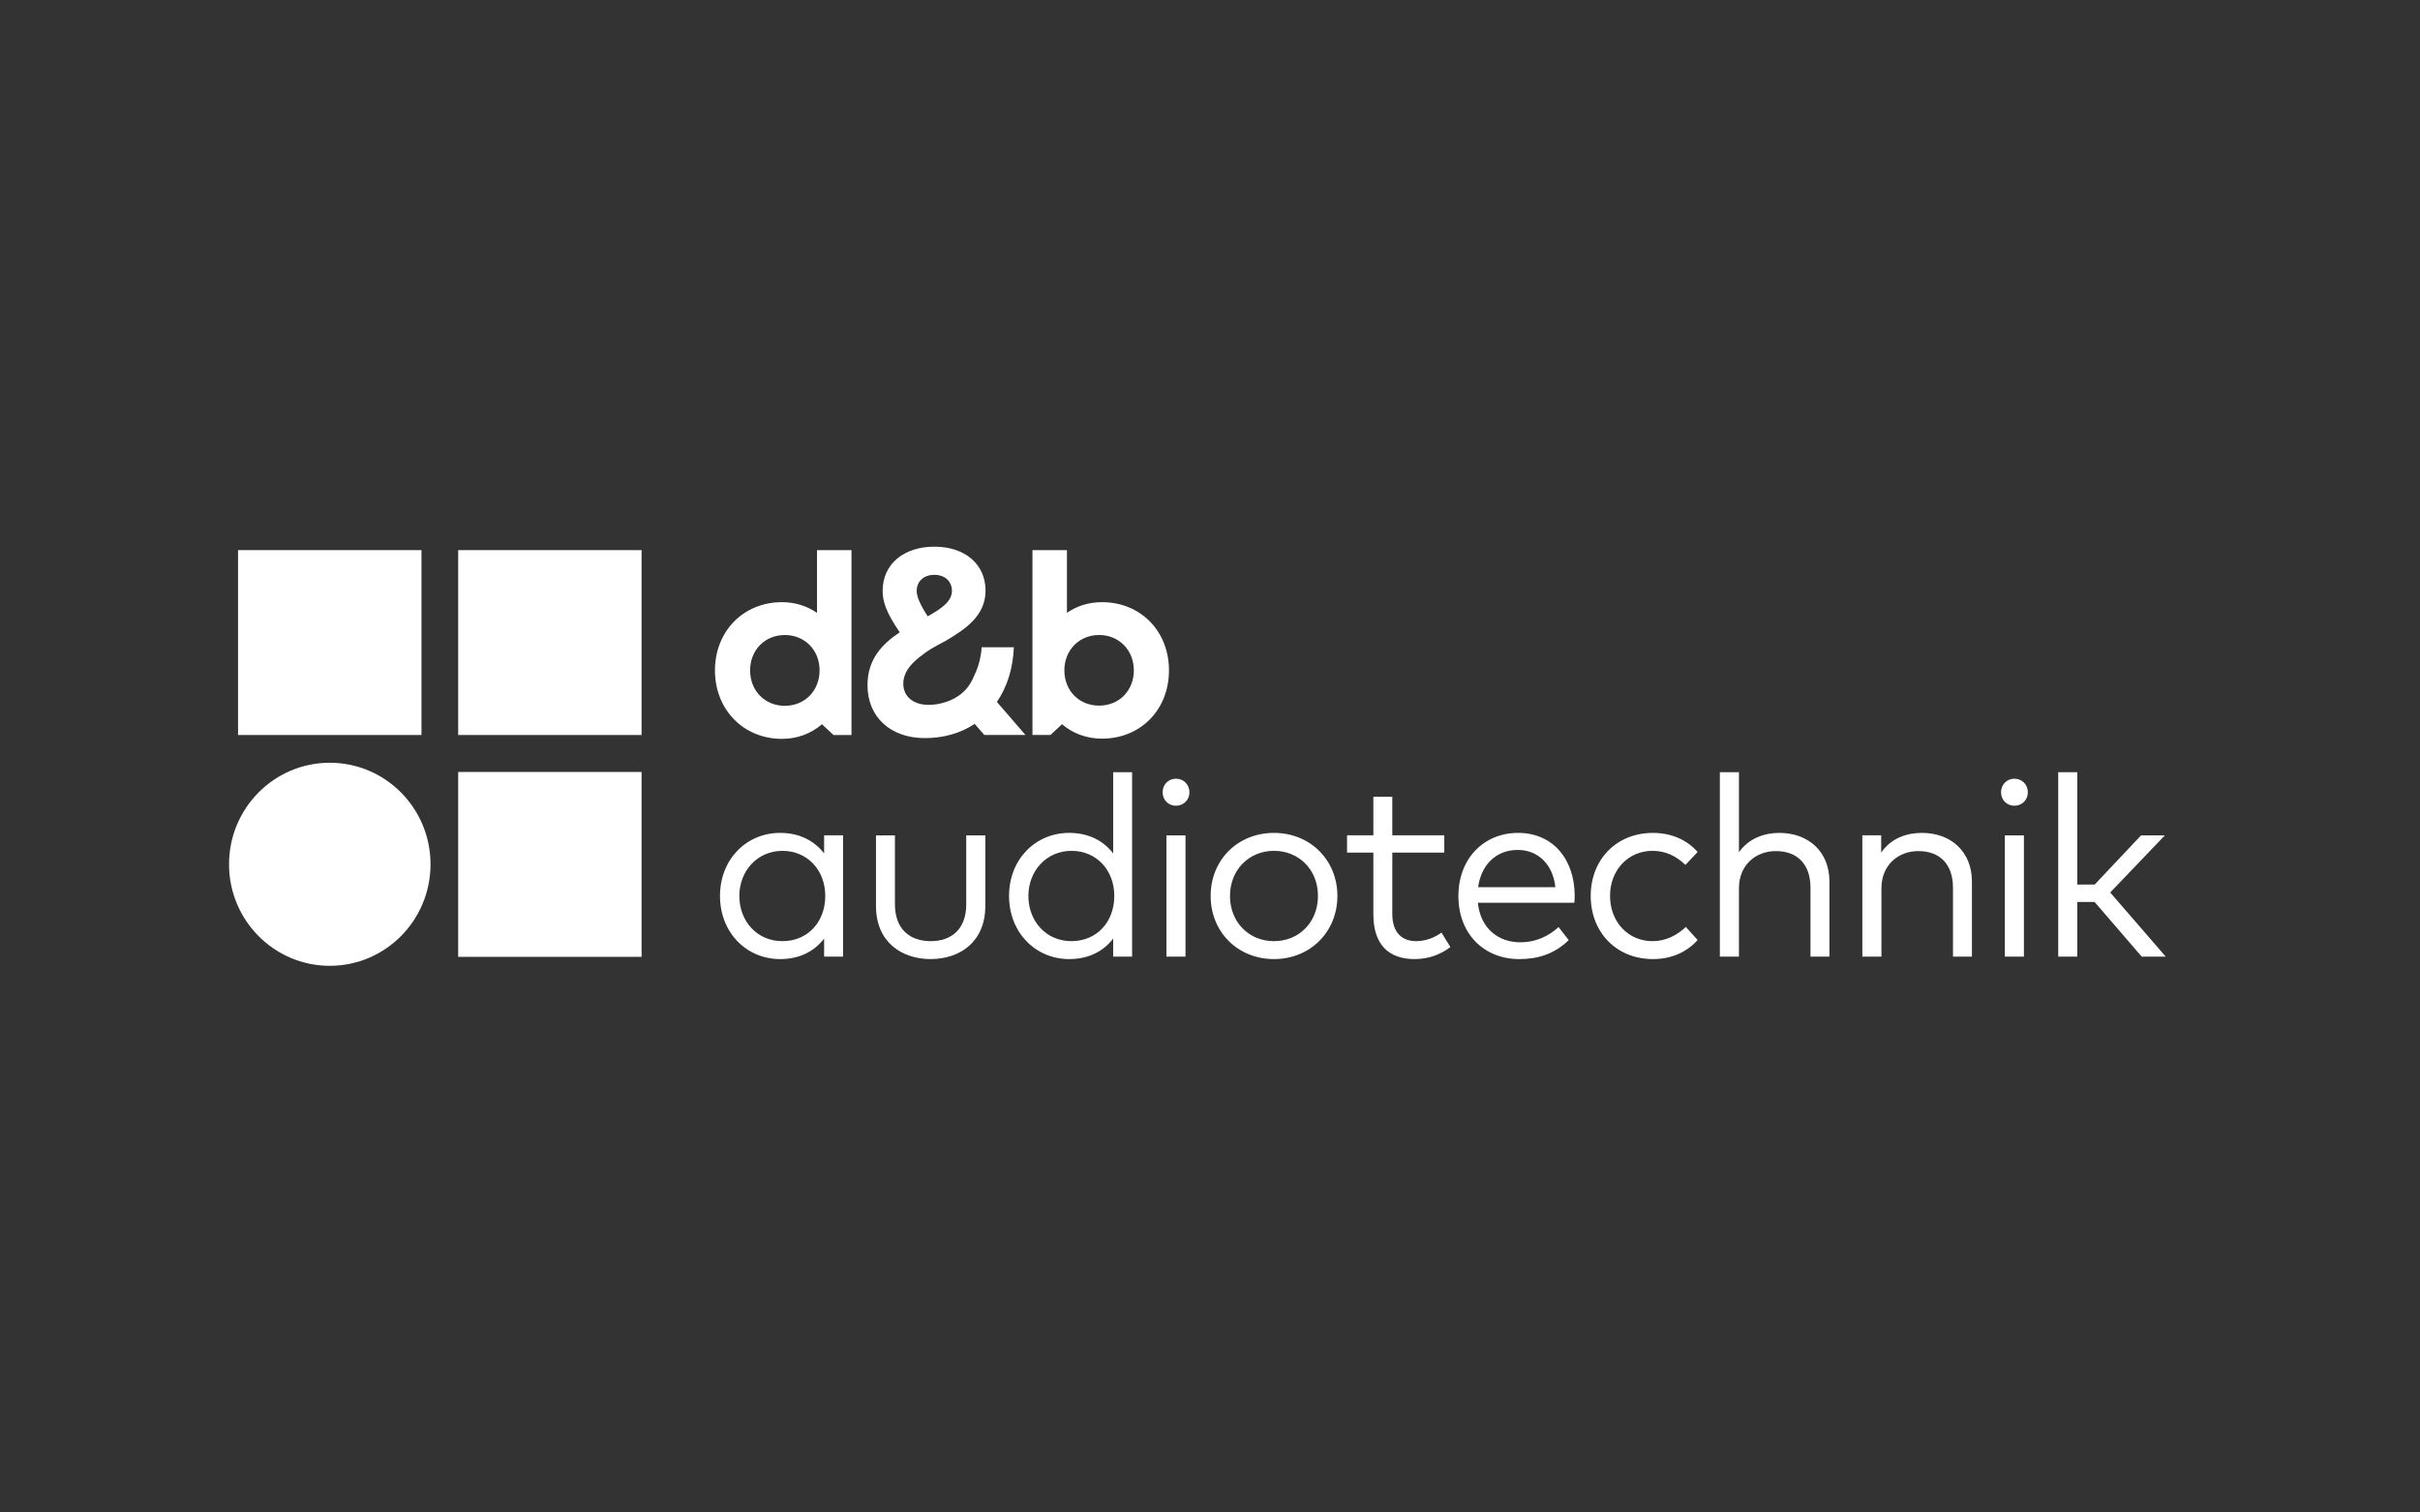 <?xml version="1.0" encoding="UTF-8"?> <svg xmlns="http://www.w3.org/2000/svg" width="160" height="100" viewBox="0 0 160 100" fill="none"><rect x="0" y="0" width="160" height="100" fill="#333333" stroke="none"/><g clip-path="url(#clip0_48_145)"><path d="M27.866 36.373H15.739V48.596H27.866V36.373Z" fill="white"></path><path d="M42.419 36.373H30.293V48.596H42.419V36.373Z" fill="white"></path><path d="M42.419 51.04H30.293V63.263H42.419V51.04Z" fill="white"></path><path d="M28.464 57.143C28.464 60.85 25.482 63.856 21.803 63.856C18.125 63.856 15.143 60.85 15.143 57.143C15.143 53.435 18.125 50.43 21.803 50.43C25.482 50.43 28.464 53.435 28.464 57.143Z" fill="white"></path><path d="M72.67 46.653C73.994 46.653 74.965 45.654 74.965 44.325C74.965 42.996 73.993 41.984 72.67 41.984C71.346 41.984 70.371 42.986 70.371 44.325C70.371 45.663 71.345 46.653 72.67 46.653ZM77.288 44.325C77.288 46.91 75.426 48.837 72.855 48.837C71.831 48.837 70.922 48.486 70.216 47.882L69.449 48.595H68.262V36.373H70.541V40.517C71.193 40.068 71.982 39.813 72.855 39.813C75.426 39.813 77.288 41.737 77.288 44.325" fill="white"></path><path d="M54.187 44.325C54.187 42.986 53.214 41.985 51.889 41.985C50.565 41.985 49.594 42.983 49.594 44.325C49.594 45.667 50.566 46.666 51.889 46.666C53.213 46.666 54.187 45.661 54.187 44.325ZM56.297 36.373V48.596H55.109L54.344 47.885C53.636 48.495 52.725 48.851 51.703 48.851C49.145 48.851 47.27 46.911 47.27 44.325C47.27 41.74 49.146 39.813 51.703 39.813C52.574 39.813 53.365 40.07 54.017 40.521V36.373H56.297Z" fill="white"></path><path d="M61.776 38.007C62.475 38.007 62.937 38.435 62.937 39.065C62.937 39.767 62.239 40.243 61.339 40.748C60.86 40.017 60.608 39.464 60.608 39.078C60.608 38.438 61.07 38.007 61.776 38.007M65.91 46.408C66.578 45.436 66.975 44.206 67.031 42.795H64.904C64.852 43.494 64.681 44.124 64.414 44.659C64.13 45.382 63.688 45.873 63.03 46.207C62.547 46.454 61.976 46.602 61.388 46.602C60.387 46.602 59.722 46.05 59.722 45.213C59.722 44.495 60.148 43.97 60.742 43.486C61.394 42.955 61.727 42.799 62.526 42.367C63.858 41.586 65.16 40.694 65.16 39.05C65.16 37.309 63.803 36.144 61.776 36.144C59.749 36.144 58.356 37.299 58.356 39.063C58.356 39.752 58.563 40.457 59.487 41.806C58.343 42.562 57.355 43.584 57.355 45.294C57.355 47.416 58.88 48.801 61.15 48.801C62.41 48.801 63.526 48.467 64.439 47.862C64.646 48.099 64.861 48.343 65.082 48.594H67.799C67.128 47.818 66.498 47.089 65.91 46.408Z" fill="white"></path><path d="M55.739 63.251H54.487V62.056C53.856 62.878 52.891 63.411 51.579 63.411C49.343 63.411 47.603 61.65 47.603 59.236C47.603 56.821 49.343 55.068 51.579 55.068C52.89 55.068 53.856 55.61 54.487 56.423V55.229H55.739V63.25V63.251ZM48.882 59.236C48.882 60.897 50.041 62.226 51.73 62.226C53.419 62.226 54.563 60.939 54.563 59.236C54.563 57.534 53.386 56.255 51.73 56.255C50.075 56.255 48.882 57.585 48.882 59.236Z" fill="white"></path><path d="M65.144 59.905C65.144 62.285 63.446 63.411 61.53 63.411C59.615 63.411 57.917 62.285 57.917 59.905V55.23H59.169V59.787C59.169 61.447 60.17 62.226 61.531 62.226C62.893 62.226 63.884 61.447 63.884 59.787V55.23H65.145V59.905H65.144Z" fill="white"></path><path d="M73.598 56.423V51.053H74.85V63.25H73.598V62.056C72.967 62.877 72.001 63.411 70.69 63.411C68.454 63.411 66.714 61.649 66.714 59.235C66.714 56.82 68.454 55.067 70.69 55.067C72.001 55.067 72.967 55.609 73.598 56.422V56.423ZM67.992 59.235C67.992 60.896 69.152 62.225 70.841 62.225C72.53 62.225 73.673 60.938 73.673 59.235C73.673 57.533 72.497 56.254 70.841 56.254C69.185 56.254 67.992 57.584 67.992 59.235Z" fill="white"></path><path d="M78.641 52.383C78.641 52.892 78.246 53.273 77.75 53.273C77.253 53.273 76.867 52.892 76.867 52.383C76.867 51.875 77.246 51.485 77.75 51.485C78.254 51.485 78.641 51.875 78.641 52.383ZM78.38 63.251H77.119V55.23H78.38V63.251Z" fill="white"></path><path d="M88.423 59.236C88.423 61.616 86.624 63.411 84.229 63.411C81.833 63.411 80.043 61.616 80.043 59.236C80.043 56.855 81.833 55.068 84.229 55.068C86.624 55.068 88.423 56.864 88.423 59.236ZM81.322 59.236C81.322 60.972 82.574 62.226 84.23 62.226C85.885 62.226 87.138 60.972 87.138 59.236C87.138 57.499 85.877 56.254 84.23 56.254C82.582 56.254 81.322 57.508 81.322 59.236Z" fill="white"></path><path d="M95.49 56.373H92.053V60.422C92.053 61.675 92.709 62.226 93.633 62.226C94.247 62.226 94.844 61.997 95.305 61.658L95.894 62.615C95.297 63.073 94.507 63.411 93.532 63.411C91.818 63.411 90.801 62.462 90.801 60.446V56.372H89.061V55.228H90.801V52.679H92.053V55.228H95.49V56.372V56.373Z" fill="white"></path><path d="M104.113 59.21C104.113 59.372 104.104 59.541 104.088 59.685H97.709C97.885 61.412 99.087 62.302 100.524 62.302C101.508 62.302 102.365 61.92 103.045 61.294L103.718 62.158C102.726 63.115 101.617 63.411 100.449 63.411C98.096 63.411 96.423 61.726 96.423 59.244C96.423 56.762 98.104 55.068 100.373 55.068C102.642 55.068 104.096 56.771 104.113 59.21ZM97.726 58.66H102.835C102.676 57.161 101.701 56.195 100.348 56.195C98.877 56.195 97.928 57.211 97.726 58.66H97.726Z" fill="white"></path><path d="M112.239 56.331L111.432 57.186C110.836 56.602 110.122 56.254 109.256 56.254C107.659 56.254 106.449 57.508 106.449 59.236C106.449 60.963 107.659 62.226 109.256 62.226C110.121 62.226 110.894 61.836 111.457 61.285L112.239 62.149C111.517 62.971 110.466 63.411 109.289 63.411C106.844 63.411 105.171 61.616 105.171 59.236C105.171 56.855 106.843 55.068 109.289 55.068C110.466 55.068 111.525 55.509 112.239 56.331Z" fill="white"></path><path d="M114.971 56.347C115.626 55.415 116.669 55.068 117.635 55.068C119.601 55.068 120.954 56.339 120.954 58.278V63.25H119.702V58.693C119.702 57.168 118.861 56.271 117.408 56.271C116.071 56.271 114.971 57.203 114.971 58.727V63.25H113.71V51.053H114.971V56.347Z" fill="white"></path><path d="M130.375 58.278V63.25H129.123V58.693C129.123 57.168 128.283 56.271 126.829 56.271C125.492 56.271 124.392 57.203 124.392 58.727V63.25H123.131V55.229H124.375V56.372C125.022 55.415 126.081 55.067 127.056 55.067C129.022 55.067 130.375 56.338 130.375 58.278V58.278Z" fill="white"></path><path d="M134.073 52.383C134.073 52.892 133.678 53.273 133.182 53.273C132.686 53.273 132.3 52.892 132.3 52.383C132.3 51.875 132.678 51.485 133.182 51.485C133.686 51.485 134.073 51.875 134.073 52.383ZM133.813 63.251H132.552V55.23H133.813V63.251Z" fill="white"></path><path d="M137.342 58.482H138.493L141.56 55.23H143.132L139.518 59.008L143.191 63.251H141.602L138.485 59.634H137.341V63.251H136.081V51.054H137.341V58.482H137.342Z" fill="white"></path></g><defs><clipPath id="clip0_48_145"><rect width="129" height="28" fill="white" transform="translate(15 36)"></rect></clipPath></defs></svg> 